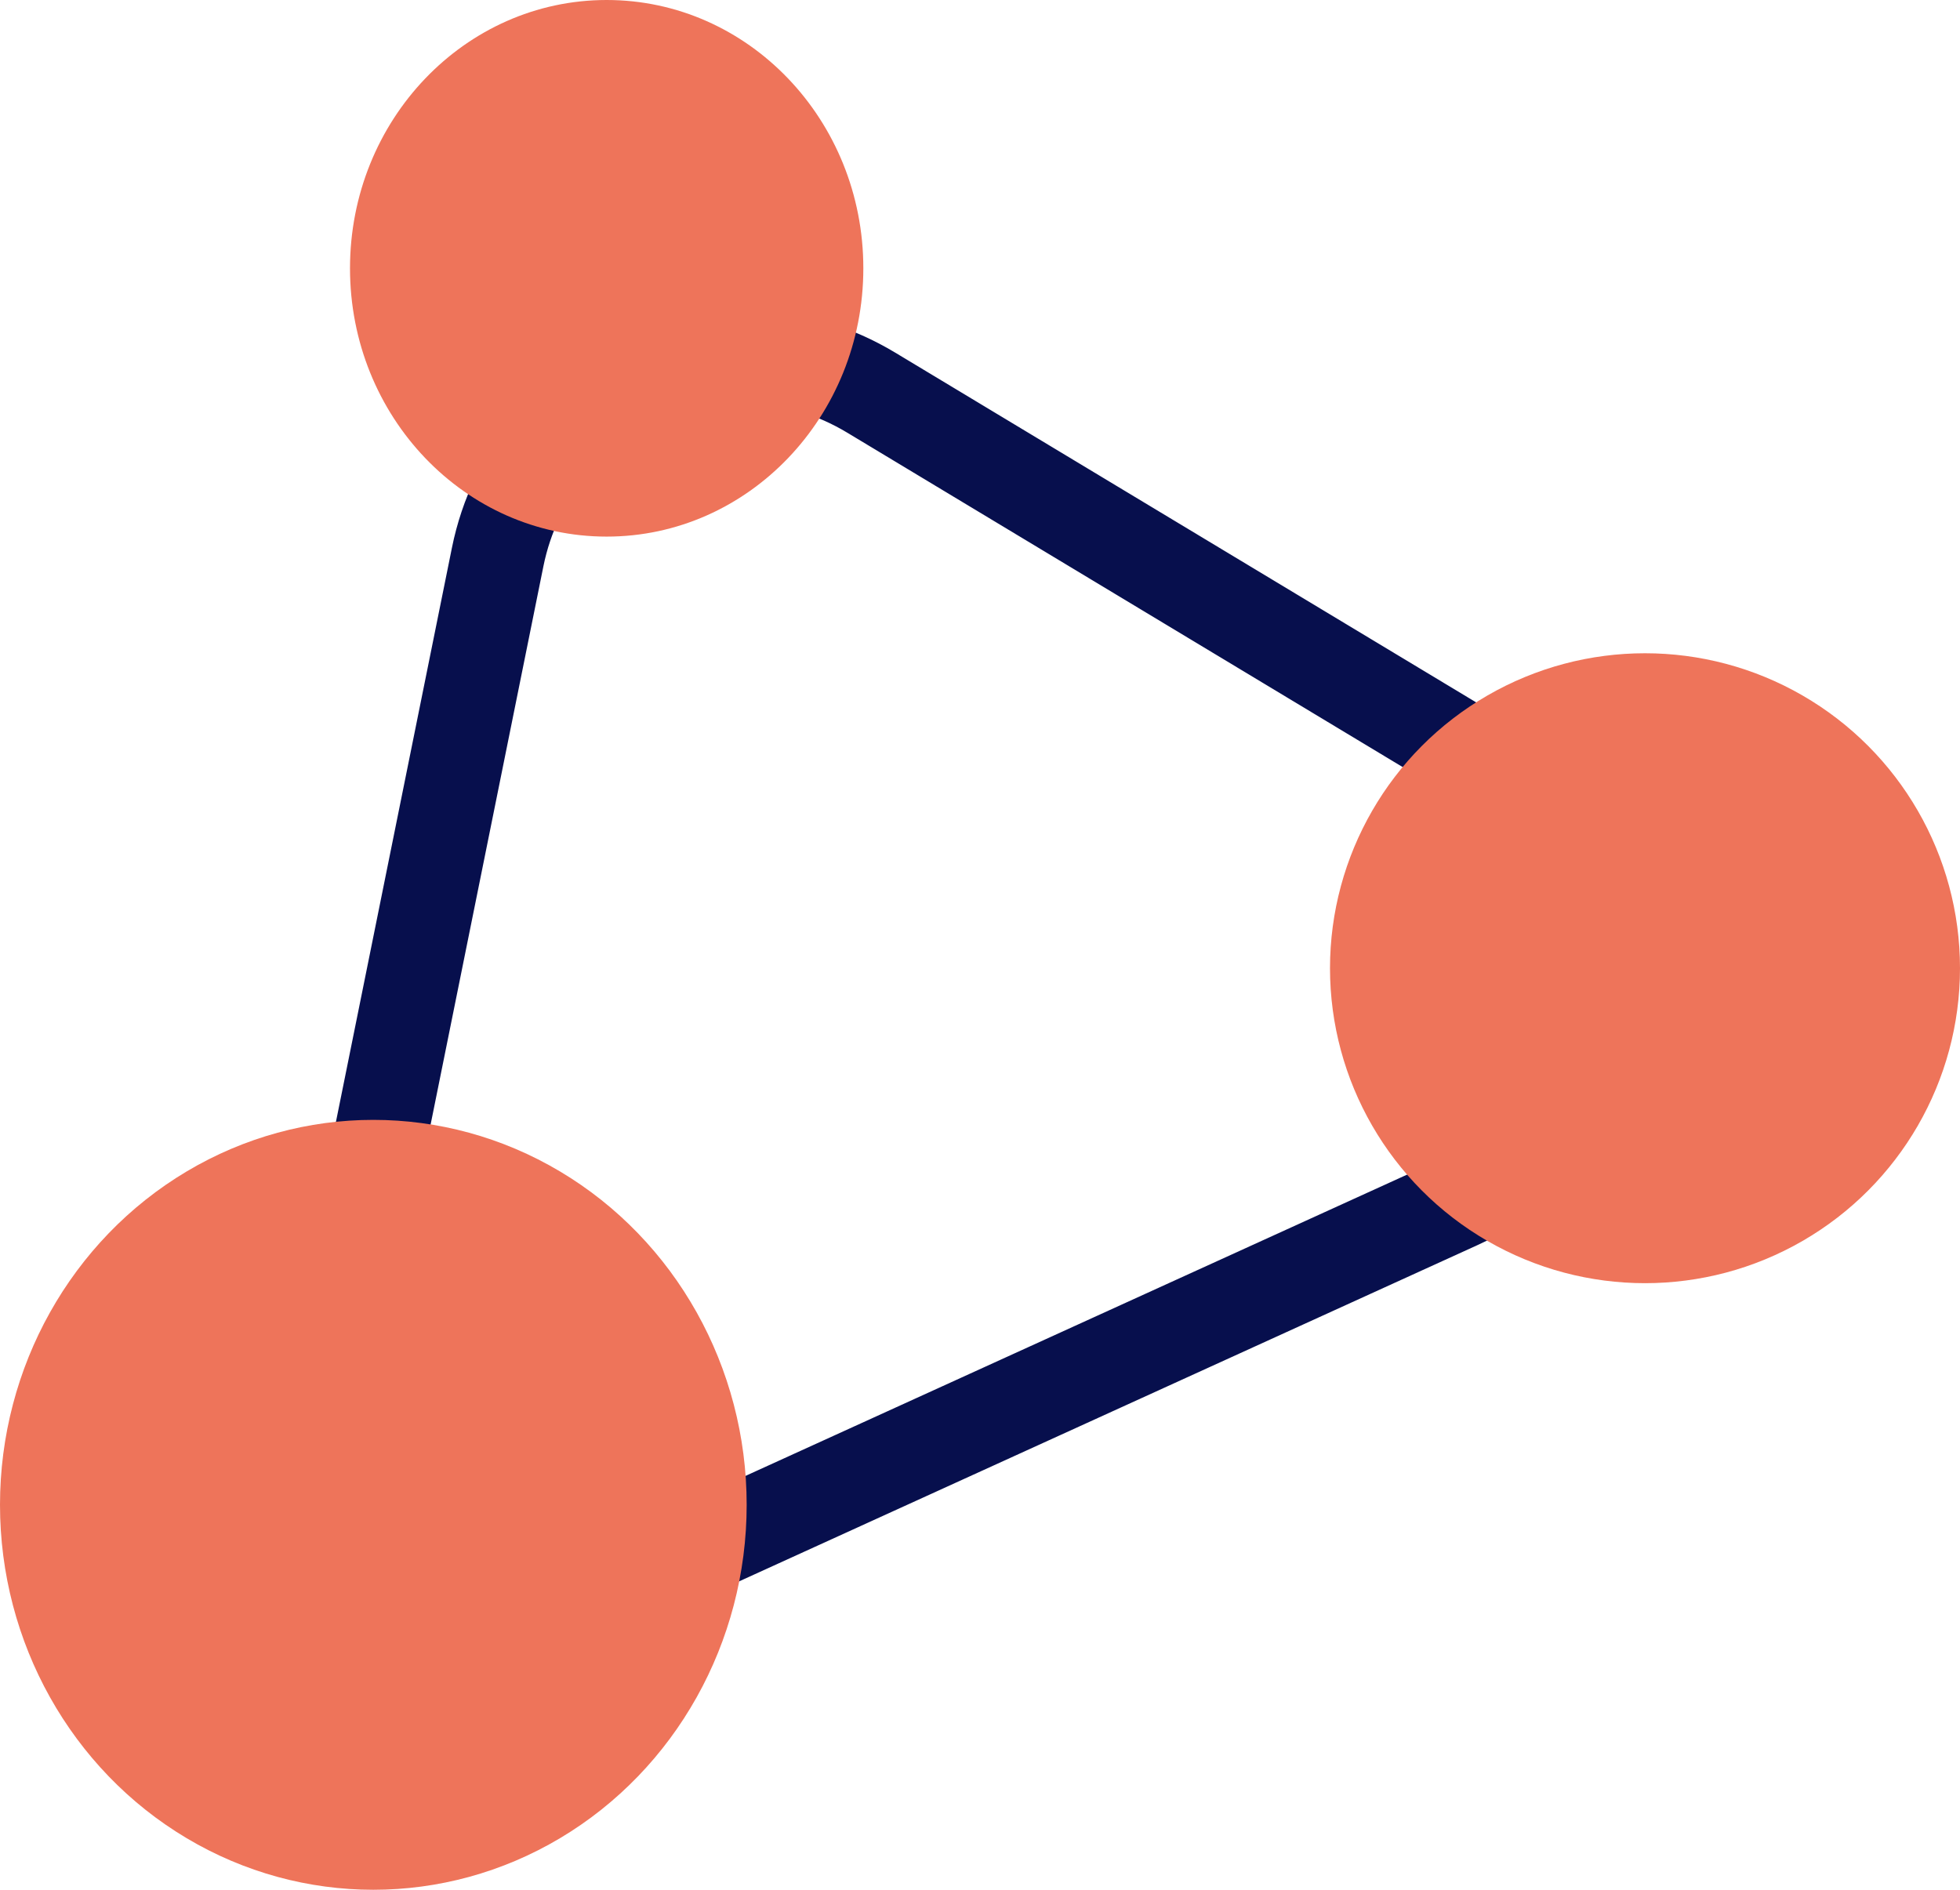 <svg xmlns="http://www.w3.org/2000/svg" fill="none" viewBox="0 0 84 81" height="81" width="84">
<path stroke-linecap="round" stroke-width="4" stroke="#070F4D" d="M63.589 32.636L37.337 16.829C30.999 13.013 22.793 16.626 21.328 23.878L15.151 54.454C13.421 63.017 22.126 69.933 30.076 66.312L62.505 51.542C70.343 47.973 70.967 37.078 63.589 32.636Z"></path>
<ellipse fill="#EE745A" ry="11.5" rx="11" cy="11.5" cx="26"></ellipse>
<circle fill="#EE745A" r="13.5" cy="41.5" cx="70.5"></circle>
<ellipse fill="#EE745A" ry="16.5" rx="16" cy="64.5" cx="16"></ellipse>
</svg>
